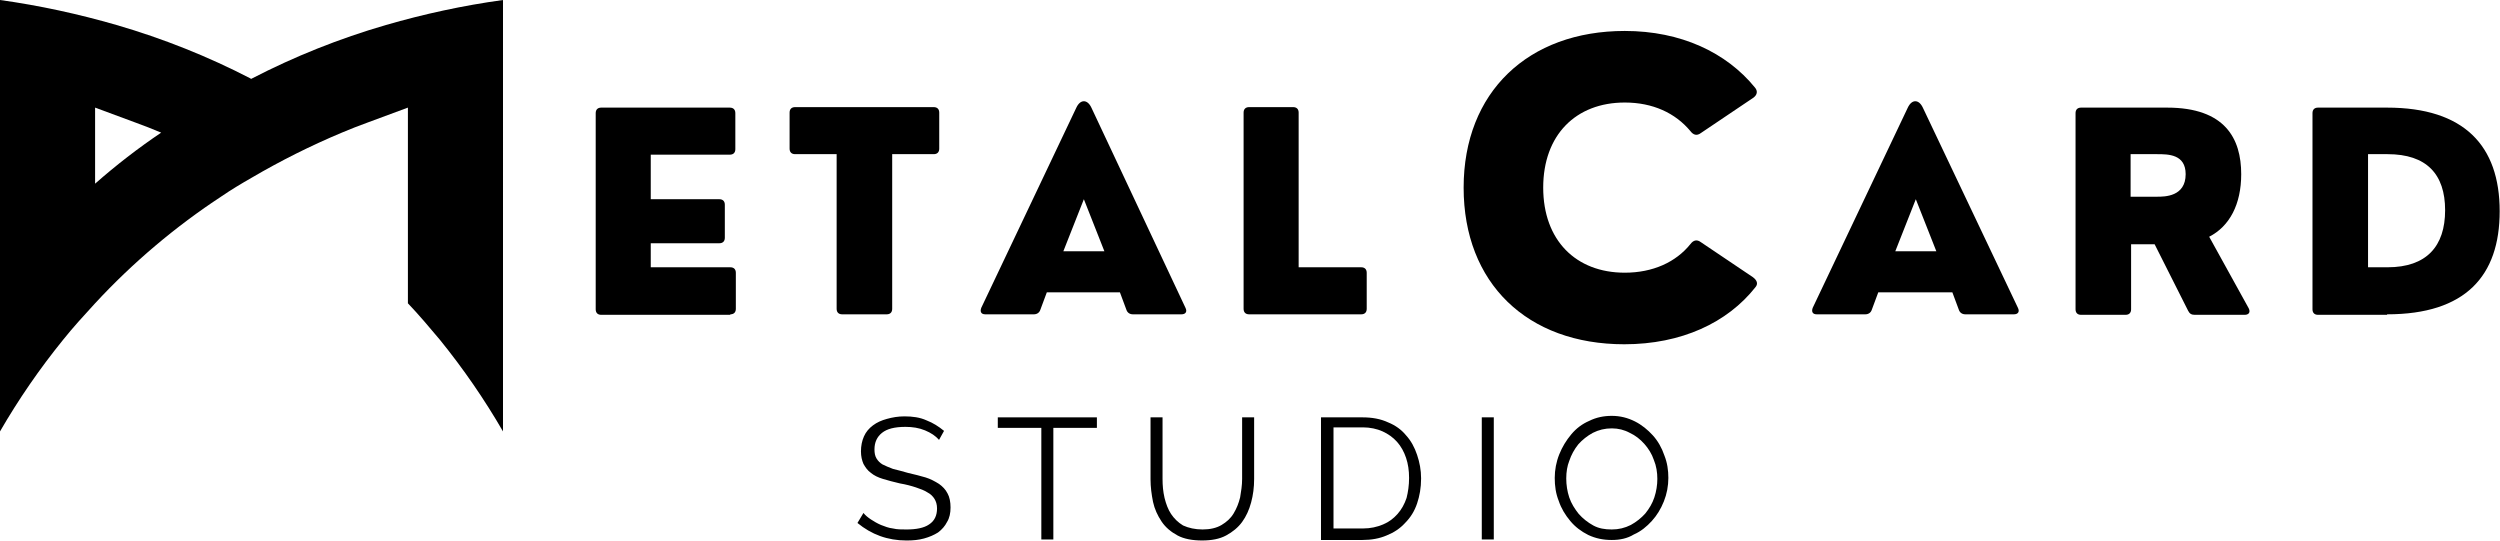 <?xml version="1.0" encoding="UTF-8"?> <svg xmlns="http://www.w3.org/2000/svg" xmlns:xlink="http://www.w3.org/1999/xlink" version="1.0" id="Layer_1" x="0px" y="0px" viewBox="0 0 499.5 108" style="enable-background:new 0 0 499.5 108;" xml:space="preserve"> <g> <g transform="translate(127.719, 208.388)"> <g> <path d="M59.9-120.5c-0.7-0.8-1.6-1.4-2.8-1.9c-1.2-0.5-2.5-0.7-3.9-0.7c-2.2,0-3.7,0.4-4.7,1.2c-1,0.8-1.5,1.9-1.5,3.3 c0,0.7,0.1,1.3,0.4,1.8c0.3,0.5,0.7,0.9,1.2,1.2c0.6,0.3,1.3,0.6,2.1,0.9c0.9,0.2,1.9,0.5,3,0.8c1.3,0.3,2.5,0.6,3.5,0.9 c1,0.3,1.9,0.8,2.7,1.3c0.7,0.5,1.3,1.1,1.7,1.9c0.4,0.7,0.6,1.7,0.6,2.8c0,1.1-0.2,2.1-0.7,2.9c-0.4,0.8-1,1.5-1.8,2.1 c-0.8,0.5-1.7,0.9-2.8,1.2c-1.1,0.3-2.2,0.4-3.5,0.4c-3.8,0-7-1.2-9.8-3.5l1.2-2c0.4,0.5,0.9,0.9,1.5,1.3c0.6,0.4,1.3,0.8,2,1.1 c0.8,0.3,1.5,0.6,2.4,0.7c0.8,0.2,1.7,0.2,2.7,0.2c1.9,0,3.5-0.3,4.5-1c1.1-0.7,1.6-1.8,1.6-3.2c0-0.8-0.2-1.4-0.5-1.9 c-0.3-0.5-0.8-1-1.4-1.3c-0.6-0.4-1.4-0.7-2.3-1c-0.9-0.3-2-0.6-3.2-0.8c-1.3-0.3-2.4-0.6-3.4-0.9c-1-0.3-1.8-0.7-2.4-1.2 c-0.7-0.5-1.1-1.1-1.5-1.8c-0.3-0.7-0.5-1.5-0.5-2.5c0-1.1,0.2-2.1,0.6-3c0.4-0.9,1-1.6,1.8-2.2c0.8-0.6,1.7-1,2.8-1.3 c1.1-0.3,2.2-0.5,3.5-0.5c1.6,0,3.1,0.2,4.4,0.8c1.3,0.5,2.4,1.2,3.5,2.1L59.9-120.5z"></path> </g> </g> </g> <g> <g transform="translate(149.059, 208.388)"> <g> <path d="M70.1-122.9h-8.7v22.3H59v-22.3h-8.7v-2.1h19.8V-122.9z"></path> </g> </g> </g> <g> <g transform="translate(170.476, 208.388)"> <g> <path d="M69.8-102.6c1.5,0,2.8-0.3,3.8-0.9c1-0.6,1.8-1.3,2.4-2.3c0.6-1,1-2,1.3-3.2c0.2-1.2,0.4-2.4,0.4-3.7V-125h2.4v12.3 c0,1.7-0.2,3.2-0.6,4.7c-0.4,1.5-1,2.8-1.8,3.9c-0.8,1.1-1.9,2-3.2,2.7c-1.3,0.7-2.9,1-4.8,1c-1.9,0-3.6-0.3-4.9-1 c-1.3-0.7-2.4-1.6-3.2-2.8c-0.8-1.2-1.4-2.5-1.7-3.9c-0.3-1.5-0.5-3-0.5-4.5V-125h2.4v12.3c0,1.3,0.1,2.5,0.4,3.8 c0.3,1.2,0.7,2.3,1.3,3.2c0.6,0.9,1.4,1.7,2.4,2.3C67-102.9,68.3-102.6,69.8-102.6z"></path> </g> </g> </g> <g> <g transform="translate(195.634, 208.388)"> <g> <path d="M68.3-100.6V-125h8.3c1.9,0,3.6,0.3,5.1,1c1.5,0.6,2.7,1.5,3.6,2.6c1,1.1,1.7,2.4,2.2,3.9c0.5,1.5,0.8,3,0.8,4.7 c0,1.9-0.3,3.5-0.8,5c-0.5,1.5-1.3,2.8-2.4,3.9c-1,1.1-2.2,1.9-3.7,2.5c-1.4,0.6-3,0.9-4.8,0.9H68.3z M85.9-112.9 c0-1.5-0.2-2.8-0.6-4c-0.4-1.2-1-2.3-1.8-3.2c-0.8-0.9-1.8-1.6-2.9-2.1c-1.1-0.5-2.5-0.8-3.9-0.8h-5.9v20.2h5.9 c1.5,0,2.8-0.3,4-0.8c1.2-0.5,2.1-1.2,2.9-2.1c0.8-0.9,1.4-2,1.8-3.2C85.7-110.1,85.9-111.4,85.9-112.9z"></path> </g> </g> </g> <g> <g transform="translate(219.76, 208.388)"> <g> <path d="M76.3-100.6V-125h2.4v24.4H76.3z"></path> </g> </g> </g> <g> <g transform="translate(231.837, 208.388)"> <g> <path d="M90.2-100.5c-1.7,0-3.2-0.3-4.7-1c-1.4-0.7-2.6-1.6-3.6-2.8c-1-1.2-1.8-2.5-2.3-4c-0.6-1.5-0.8-3-0.8-4.6 c0-1.6,0.3-3.2,0.9-4.7c0.6-1.5,1.4-2.8,2.4-4c1-1.2,2.2-2.1,3.6-2.7c1.4-0.7,2.9-1,4.5-1c1.7,0,3.2,0.4,4.6,1.1 c1.4,0.7,2.6,1.7,3.6,2.8s1.8,2.5,2.3,4c0.6,1.5,0.8,3,0.8,4.5c0,1.6-0.3,3.2-0.9,4.7c-0.6,1.5-1.4,2.8-2.4,3.9 c-1,1.1-2.2,2.1-3.6,2.7C93.3-100.8,91.8-100.5,90.2-100.5z M81.1-112.8c0,1.3,0.2,2.6,0.6,3.8c0.4,1.2,1.1,2.3,1.9,3.3 c0.8,0.9,1.8,1.7,2.9,2.3c1.1,0.6,2.3,0.8,3.7,0.8c1.4,0,2.6-0.3,3.8-0.9c1.1-0.6,2.1-1.4,2.9-2.3c0.8-1,1.4-2,1.8-3.2 c0.4-1.2,0.6-2.5,0.6-3.7c0-1.3-0.2-2.6-0.7-3.8c-0.4-1.2-1.1-2.3-1.9-3.2c-0.8-0.9-1.8-1.7-2.9-2.2c-1.1-0.6-2.3-0.9-3.6-0.9 c-1.4,0-2.6,0.3-3.8,0.9c-1.1,0.6-2.1,1.4-2.9,2.3c-0.8,1-1.4,2.1-1.8,3.3C81.3-115.3,81.1-114.1,81.1-112.8z"></path> </g> </g> </g> <g> <g> <path d="M77.1,5c-9.3,2.7-18.3,6.3-26.8,10.7c-0.1,0-0.1,0-0.1,0.1c0,0-0.1,0-0.1-0.1C41.6,11.3,32.6,7.7,23.3,5 C15.7,2.8,7.9,1.1,0,0v86.2c3.7-6.4,7.9-12.5,12.6-18.3c2-2.5,4.2-4.9,6.4-7.3c7.5-8.1,16-15.3,25.3-21.4c1.9-1.3,3.9-2.5,6-3.7 c5.8-3.4,11.8-6.4,18-9c1.7-0.7,3.4-1.4,5.1-2l8.1-3v39.1c2.2,2.3,4.3,4.8,6.4,7.3c4.7,5.8,8.9,11.9,12.6,18.3V0 C92.5,1.1,84.7,2.8,77.1,5z M19,36.7V21.5l8.1,3c1.7,0.6,3.4,1.3,5.1,2C27.6,29.6,23.2,33,19,36.7z"></path> </g> </g> <g> <g transform="translate(86.221, 174.702)"> <g> <path d="M59.7-111.9c0.7,0,1.1-0.4,1.1-1.1v-7.2c0-0.7-0.4-1.1-1.1-1.1H43.8v-4.8h13.7c0.7,0,1.1-0.4,1.1-1.1v-6.6 c0-0.7-0.4-1.1-1.1-1.1H43.8v-8.9h15.8c0.7,0,1.1-0.4,1.1-1.1v-7.2c0-0.7-0.4-1.1-1.1-1.1H33.9c-0.7,0-1.1,0.4-1.1,1.1v39.2 c0,0.7,0.4,1.1,1.1,1.1H59.7z"></path> </g> </g> </g> <g> <g transform="translate(117.46, 174.702)"> <g> <path d="M59.7-111.9c0.7,0,1.1-0.4,1.1-1.1v-30.9h8.3c0.7,0,1.1-0.4,1.1-1.1v-7.2c0-0.7-0.4-1.1-1.1-1.1H41.4 c-0.7,0-1.1,0.4-1.1,1.1v7.2c0,0.7,0.4,1.1,1.1,1.1h8.3v30.9c0,0.7,0.4,1.1,1.1,1.1H59.7z"></path> </g> </g> </g> <g> <g transform="translate(146.457, 174.702)"> <g> <path d="M71.6-153.2c-0.8-1.7-2.2-1.7-3,0l-19,40c-0.3,0.8,0,1.3,0.8,1.3h9.7c0.6,0,1.1-0.3,1.3-0.9l1.3-3.5h14.6l1.3,3.5 c0.2,0.6,0.7,0.9,1.3,0.9h9.7c0.8,0,1.2-0.5,0.8-1.3L71.6-153.2z M70.1-134.9l4.1,10.4H66L70.1-134.9z"></path> </g> </g> </g> <g> <g transform="translate(183.27, 174.702)"> <g> <path d="M88.7-111.9c0.7,0,1.1-0.4,1.1-1.1v-7.2c0-0.7-0.4-1.1-1.1-1.1H76.2v-30.9c0-0.7-0.4-1.1-1.1-1.1h-8.8 c-0.7,0-1.1,0.4-1.1,1.1v39.2c0,0.7,0.4,1.1,1.1,1.1H88.7z"></path> </g> </g> </g> <g> <g transform="translate(271.08, 174.702)"> <g> <path d="M113.1-153.2c-0.8-1.7-2.2-1.7-3,0l-19,40c-0.3,0.8,0,1.3,0.8,1.3h9.7c0.6,0,1.1-0.3,1.3-0.9l1.3-3.5H119l1.3,3.5 c0.2,0.6,0.7,0.9,1.3,0.9h9.7c0.8,0,1.2-0.5,0.8-1.3L113.1-153.2z M111.7-134.9l4.1,10.4h-8.2L111.7-134.9z"></path> </g> </g> </g> <g> <g transform="translate(307.894, 174.702)"> <g> <path d="M133.5-127.4c4.1-2.1,6.4-6.5,6.4-12.5c0-7.1-3.2-13.3-14.8-13.3h-17.2c-0.7,0-1.1,0.4-1.1,1.1v39.2 c0,0.7,0.4,1.1,1.1,1.1h8.9c0.7,0,1.1-0.4,1.1-1.1v-13h4.7l6.7,13.3c0.3,0.6,0.7,0.8,1.3,0.8h10c0.8,0,1.2-0.5,0.8-1.3 L133.5-127.4z M123.1-143.9c2.2,0,5.7,0,5.7,4c0,4.5-4.2,4.5-5.7,4.5h-5.3v-8.5H123.1z"></path> </g> </g> </g> <g> <g transform="translate(343.435, 174.702)"> <g> <path d="M133.5-111.9c15.7,0,22.5-7.7,22.5-20.6c0-13.1-7.1-20.7-22.5-20.7h-13.8c-0.7,0-1.1,0.4-1.1,1.1v39.2 c0,0.7,0.4,1.1,1.1,1.1H133.5z M129.7-143.9h3.9c7.8,0,11.5,4,11.5,11.2c0,7.2-3.7,11.4-11.5,11.4h-3.9V-143.9z"></path> </g> </g> </g> <g> <g transform="translate(216.633, 177.985)"> <g> <path d="M107.9-109.2c11.4,0,20.6-4.3,26.2-11.4c0.6-0.7,0.3-1.4-0.5-2l-10.4-7c-0.8-0.6-1.5-0.4-2.1,0.4 c-2.9,3.6-7.5,5.7-13.1,5.7c-9.8,0-16.3-6.5-16.3-17c0-10.5,6.5-17,16.3-17c5.6,0,10.1,2.1,13.1,5.7c0.6,0.8,1.3,1,2.1,0.4 l10.4-7c0.9-0.6,1-1.4,0.4-2.1c-5.7-7-14.8-11.3-26-11.3c-19.3,0-32.2,12.2-32.2,31.3S88.5-109.2,107.9-109.2z"></path> </g> </g> </g> </svg> 